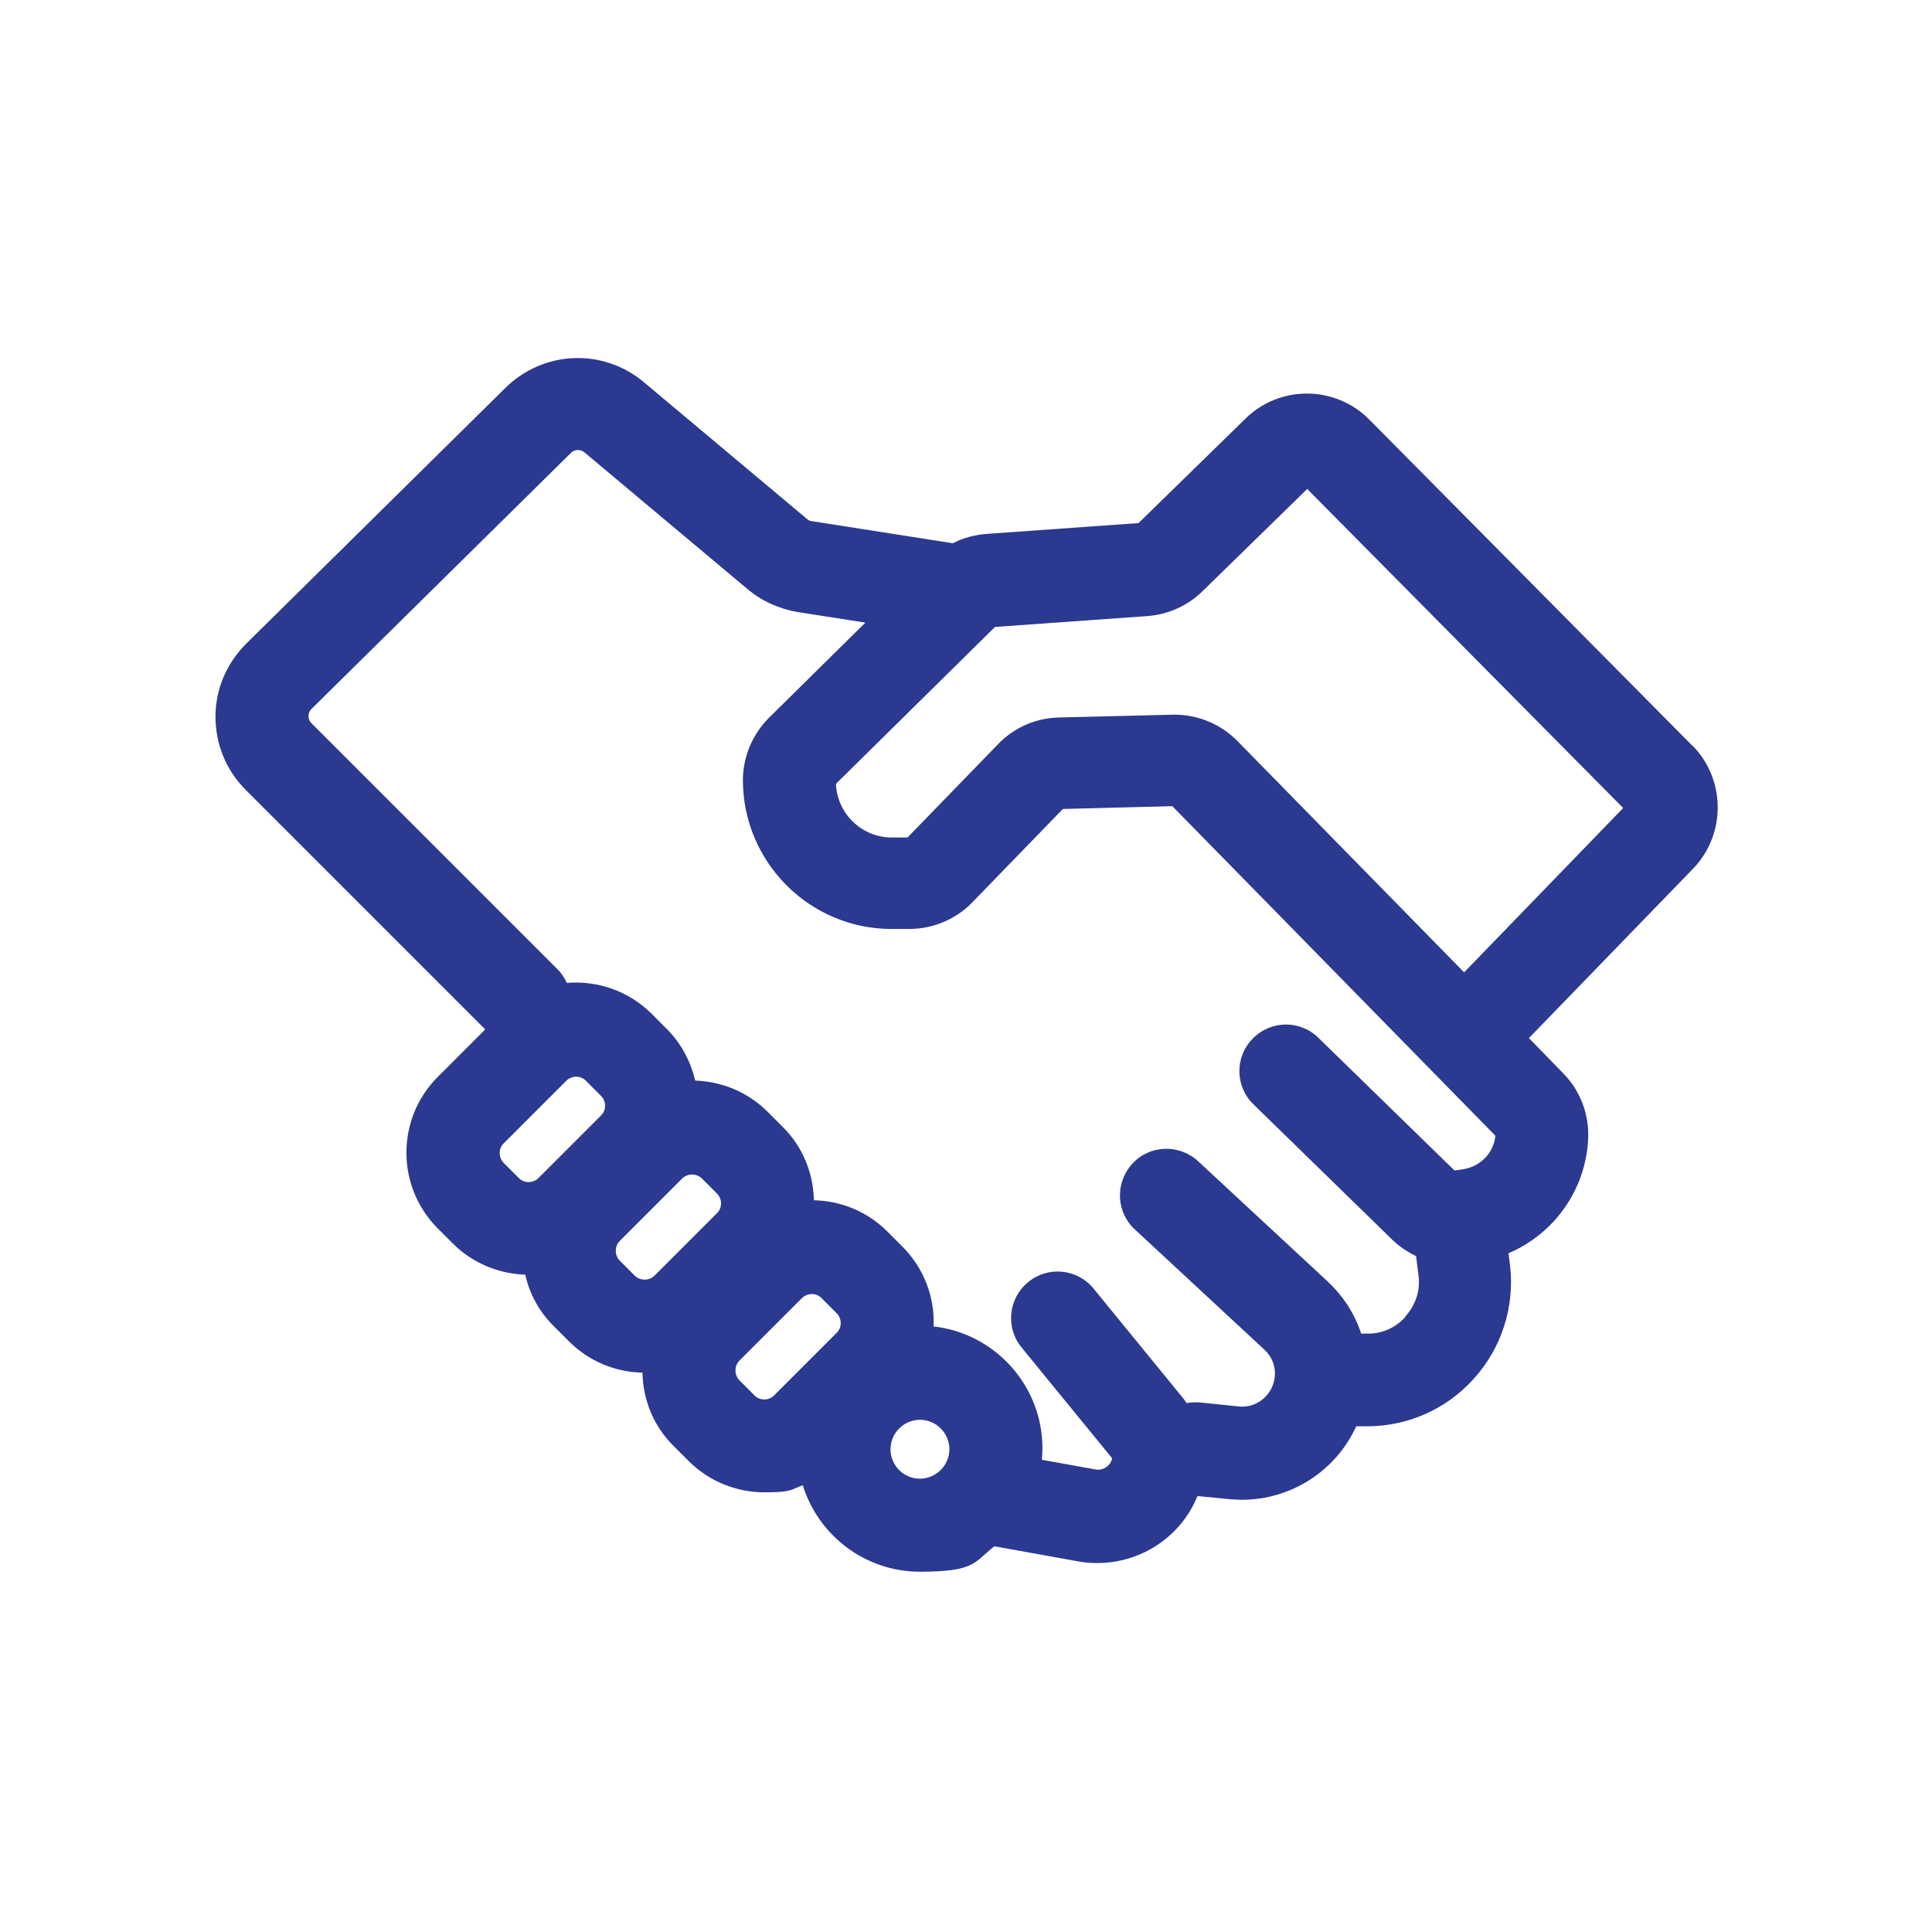 <?xml version="1.0" encoding="UTF-8"?><svg id="Layer_2" xmlns="http://www.w3.org/2000/svg" viewBox="0 0 623.1 623.1"><defs><style>.cls-1{fill:none;opacity:.5;}.cls-2{fill:#2b3990;}</style></defs><g id="Layer_2-2"><rect class="cls-1" width="623.1" height="623.1"/></g><g id="Layer_1-2"><path class="cls-2" d="m545.9,240.6l-104.3-105.3c-10.9-11-28.8-11.2-39.9-.3l-34.5,33.7-49.1,3.5c-3.8.3-7.5,1.3-10.8,3l-45.4-7.1c-.6,0-1.1-.3-1.6-.7l-52.6-44.1c-13.2-11.1-32.4-10.3-44.7,1.8l-83.6,82.5c-6.3,6.3-9.9,14.6-9.9,23.5,0,8.9,3.4,17.3,9.7,23.6l77.3,77.3-15.3,15.3c-13.5,13.5-13.5,35.4,0,48.9l4.8,4.8s0,0,0,0c6.5,6.5,14.9,9.8,23.4,10.1,1.4,6.3,4.6,12.1,9.3,16.7l4.8,4.8c6.4,6.4,14.8,9.9,23.7,10.1.2,9,3.7,17.4,10.1,23.7l4.8,4.8s0,0,0,0c6.7,6.7,15.6,10.1,24.4,10.1s8.4-.8,12.4-2.3c5,16.1,20,27.9,37.8,27.9s17.4-3,24-8.2l27.2,4.9c2,.4,4.1.5,6.1.5,14,0,26.9-8.5,32.2-21.6l10.3,1c1.4.1,2.7.2,4,.2,16,0,30.4-9.4,36.9-23.7h2c.5,0,1,0,1.5,0,13,0,25.4-5.4,34.2-15.1,9.2-10,13.5-23.5,11.9-36.9l-.5-3.8c14.6-6.2,24.9-20.3,25.7-36.8.4-7.9-2.5-15.6-8-21.2l-11.1-11.4,53-54.7c10.6-11,10.5-28.7-.2-39.6Zm-383.4,134.5c-1.8-1.8-1.8-4.7,0-6.4l20.1-20.1c1.8-1.8,4.7-1.8,6.4,0l4.8,4.8c1.8,1.8,1.8,4.7,0,6.4l-20.1,20.1c-1.8,1.8-4.7,1.8-6.4,0l-4.8-4.8Zm42.2,36.3l-4.8-4.8c-1.1-1.1-1.3-2.4-1.3-3.2s.2-2.1,1.3-3.2l20.1-20.1c.9-.9,2.1-1.3,3.2-1.3s2.3.4,3.2,1.3l4.8,4.8c1.8,1.8,1.8,4.7,0,6.4l-20.1,20.1c-1.1,1.1-2.4,1.3-3.2,1.3s-2.1-.2-3.2-1.3h0Zm38.6,38.6l-4.8-4.8c-1.1-1.1-1.3-2.4-1.3-3.2s.2-2.1,1.3-3.2l20.1-20.1c1.8-1.8,4.7-1.8,6.4,0l4.8,4.8c1.8,1.8,1.8,4.7,0,6.4l-20.1,20.1c-1.8,1.8-4.7,1.8-6.4,0Zm53.4,26.9c-5.3,0-9.5-4.3-9.5-9.5s4.3-9.5,9.5-9.5,9.5,4.3,9.5,9.5-4.3,9.5-9.5,9.5Zm156.5-52.1c-3.3,3.6-7.8,5.5-12.7,5.3h-1.5c-2.1-6.4-5.8-12.1-10.8-16.8l-41.8-38.8c-6.1-5.6-15.6-5.3-21.2.8-5.6,6.1-5.3,15.6.8,21.2l41.8,38.8c2.8,2.6,4,6.4,3.1,10.1-1.2,5.2-6.1,8.8-11.4,8.2l-12.6-1.3c-1.4-.1-2.8,0-4.2.2-.3-.5-.7-.9-1-1.4l-29-35.5c-5.2-6.4-14.7-7.4-21.1-2.1-6.4,5.2-7.4,14.7-2.1,21.1l29,35.5c.1.2.2.4.1.6-.7,2.3-3.1,3.7-5.4,3.2l-17.2-3.1c.1-1.2.2-2.4.2-3.7,0-20.3-15.4-37.1-35.1-39.3.4-9.3-3-18.7-10.1-25.8l-4.8-4.8c-6.6-6.6-15.1-9.9-23.7-10.1-.2-8.6-3.5-17.2-10.1-23.7l-4.8-4.8c-6.5-6.5-14.9-9.8-23.4-10.1-1.4-6.1-4.5-12-9.2-16.7l-4.8-4.8c-7.5-7.5-17.6-10.8-27.4-10-.7-1.6-1.7-3.1-3-4.4l-79.4-79.4c-.8-.8-.9-1.7-.9-2.3,0-.6.2-1.5,1-2.3l83.6-82.5c1.2-1.2,3.1-1.3,4.4-.2l52.6,44.1c4.6,3.9,10.3,6.4,16.2,7.4l21.8,3.4-31.1,30.7c-5.3,5.3-8.4,12.6-8.4,20.1,0,26.4,21.5,48,47.9,48h5.8s0,0,0,0c7.6,0,15-3.1,20.3-8.6l29.2-30.1,35.3-.9,104.2,106.3c-.6,5.6-4.9,10-10.5,10.8l-2.7.4-43.9-42.8c-5.9-5.8-15.4-5.7-21.2.3-5.8,5.9-5.7,15.4.3,21.2l44.5,43.4c2.3,2.3,5,4.1,7.9,5.5l.8,6.3c.6,4.8-.9,9.5-4.2,13.1Zm19-111.2l-73.1-74.6c-5.3-5.4-12.6-8.5-20.2-8.5s-.5,0-.7,0l-36.7.9c-7.5.2-14.4,3.2-19.6,8.6l-29.2,30.1h-5.1c-9.7,0-17.6-7.7-18-17.3l51.3-50.6,49.1-3.5c6.7-.5,13-3.3,17.8-8l33.8-33,101.9,102.9-51.2,52.9Z"/></g></svg>